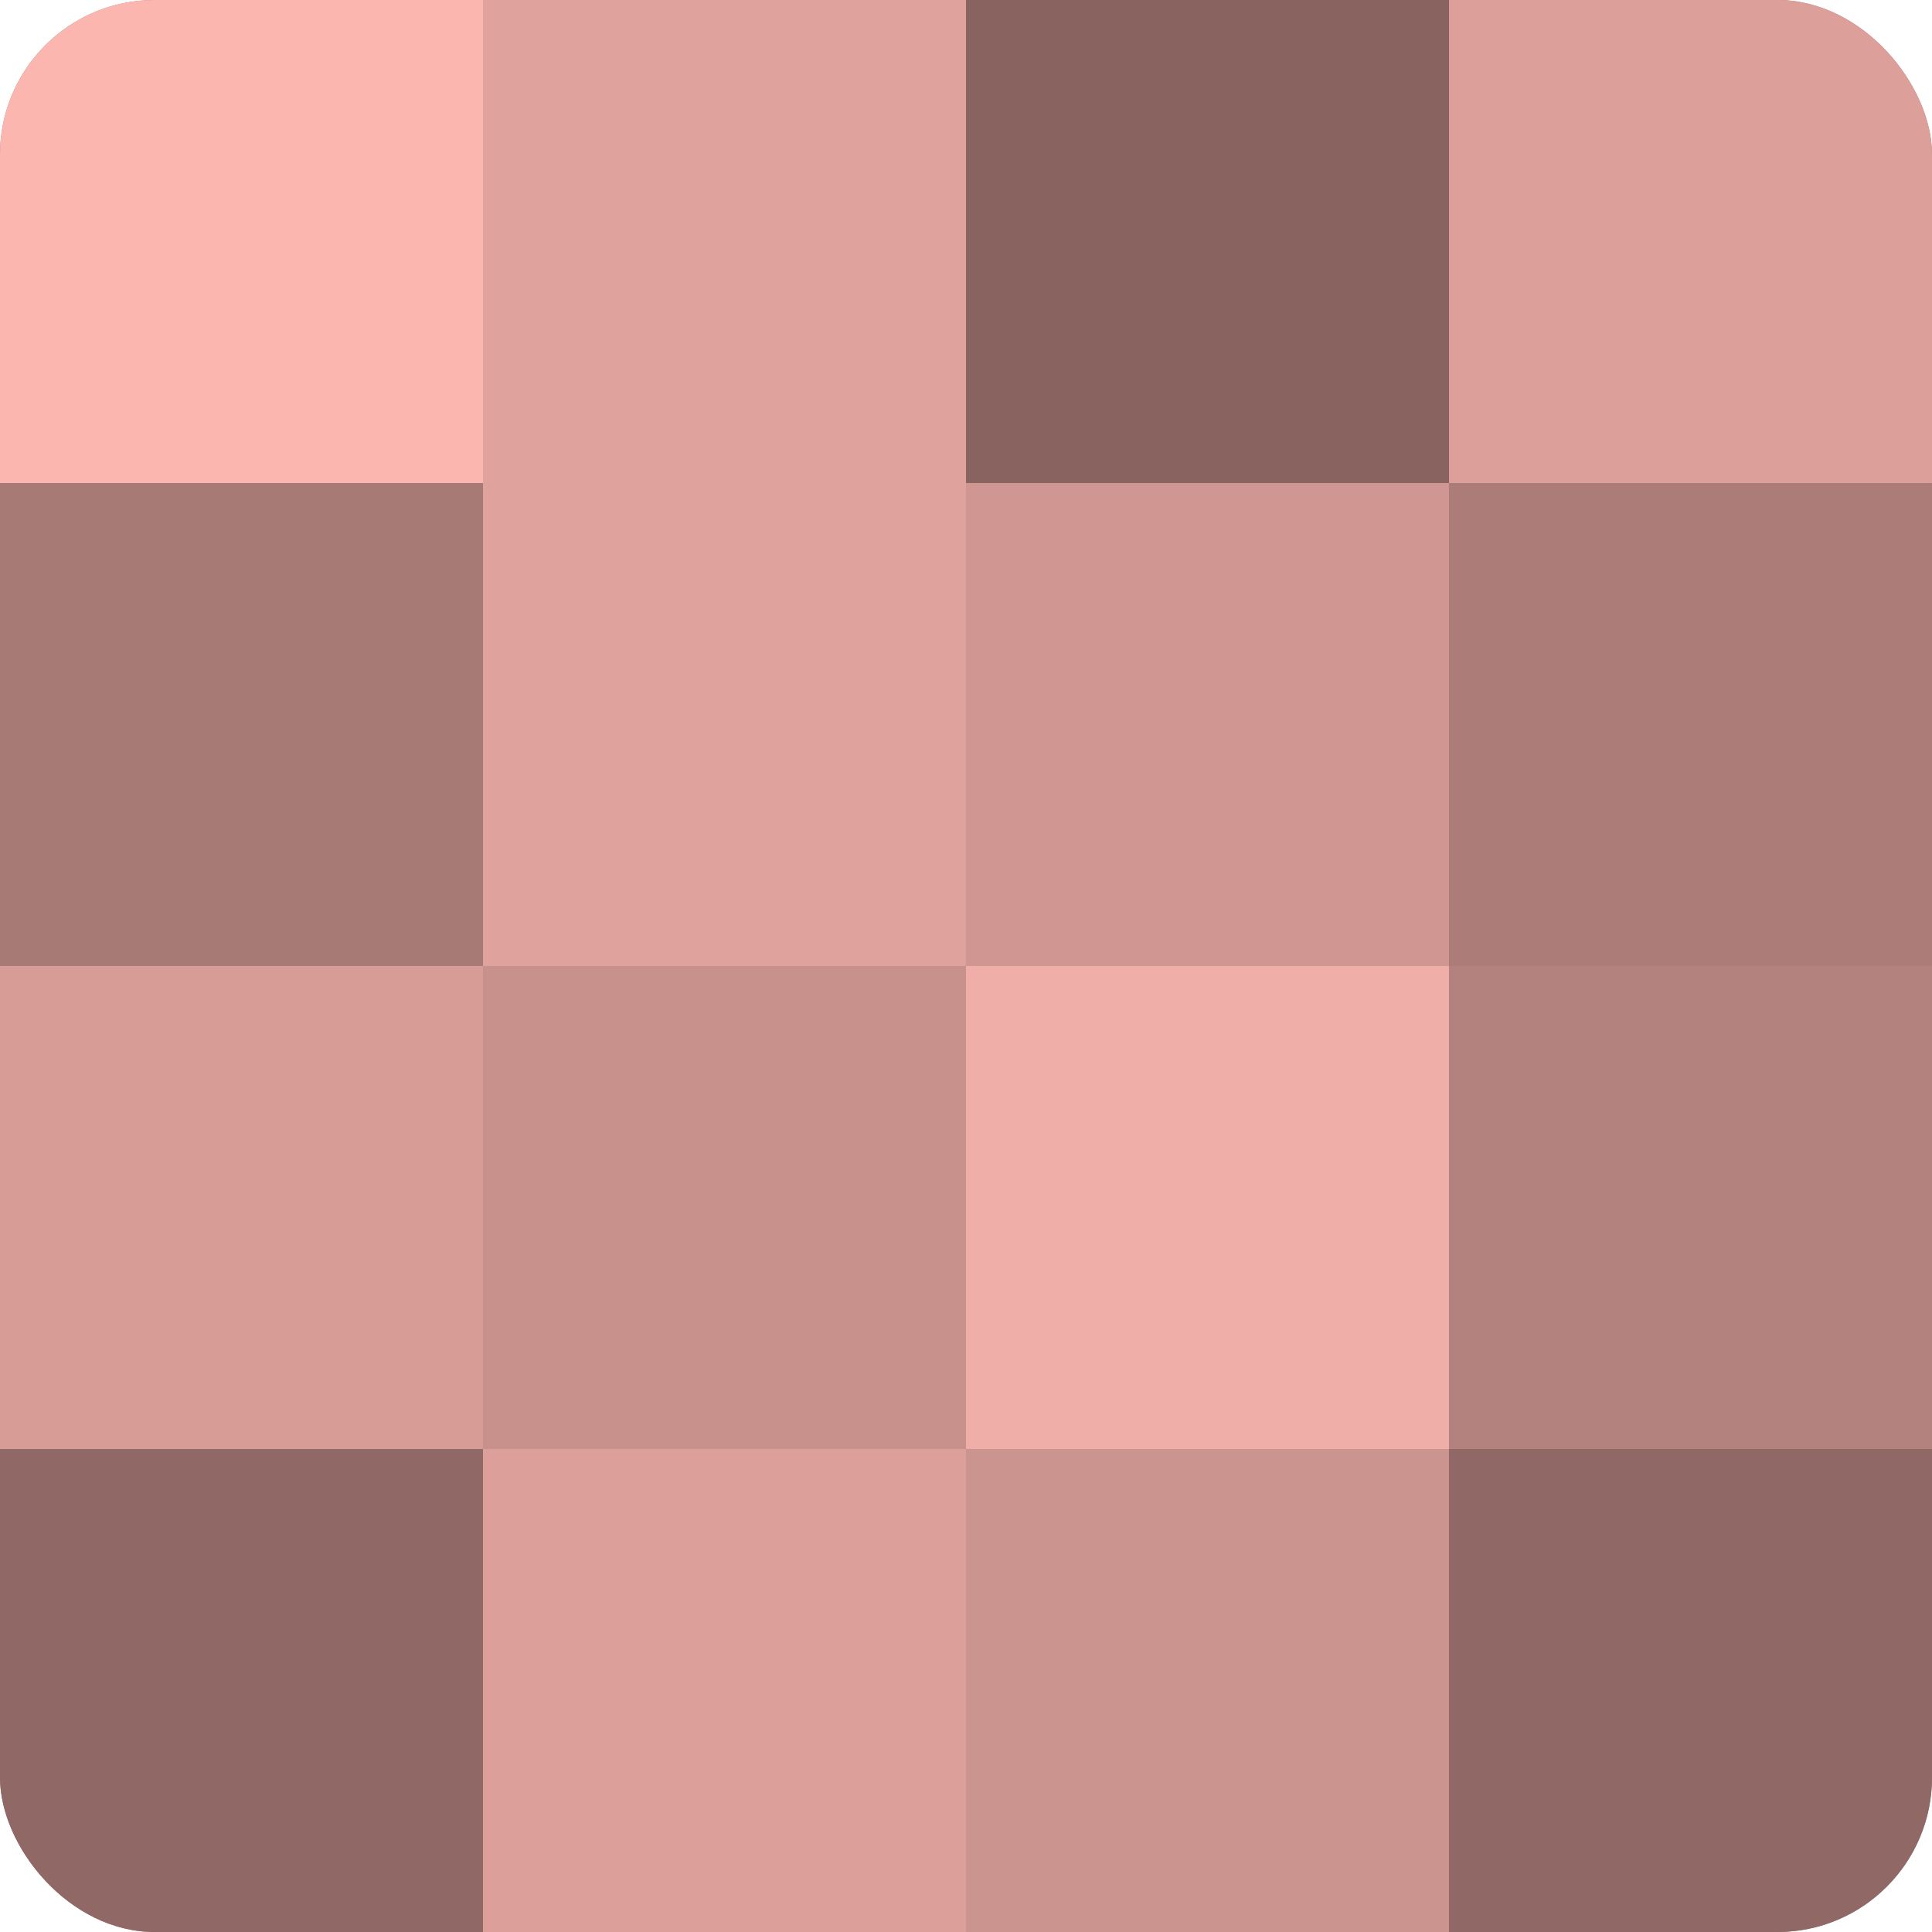 <?xml version="1.0" encoding="UTF-8"?>
<svg xmlns="http://www.w3.org/2000/svg" width="60" height="60" viewBox="0 0 100 100" preserveAspectRatio="xMidYMid meet"><defs><clipPath id="c" width="100" height="100"><rect width="100" height="100" rx="8" ry="8"/></clipPath></defs><g clip-path="url(#c)"><rect width="100" height="100" fill="#a07470"/><rect width="25" height="25" fill="#fcb6b0"/><rect y="25" width="25" height="25" fill="#a87a76"/><rect y="50" width="25" height="25" fill="#d89c97"/><rect y="75" width="25" height="25" fill="#906865"/><rect x="25" width="25" height="25" fill="#e0a29d"/><rect x="25" y="25" width="25" height="25" fill="#e0a29d"/><rect x="25" y="50" width="25" height="25" fill="#c8918c"/><rect x="25" y="75" width="25" height="25" fill="#dc9f9a"/><rect x="50" width="25" height="25" fill="#88635f"/><rect x="50" y="25" width="25" height="25" fill="#d09792"/><rect x="50" y="50" width="25" height="25" fill="#f0aea8"/><rect x="50" y="75" width="25" height="25" fill="#cc948f"/><rect x="75" width="25" height="25" fill="#dc9f9a"/><rect x="75" y="25" width="25" height="25" fill="#ac7d78"/><rect x="75" y="50" width="25" height="25" fill="#b4827e"/><rect x="75" y="75" width="25" height="25" fill="#906865"/></g></svg>
